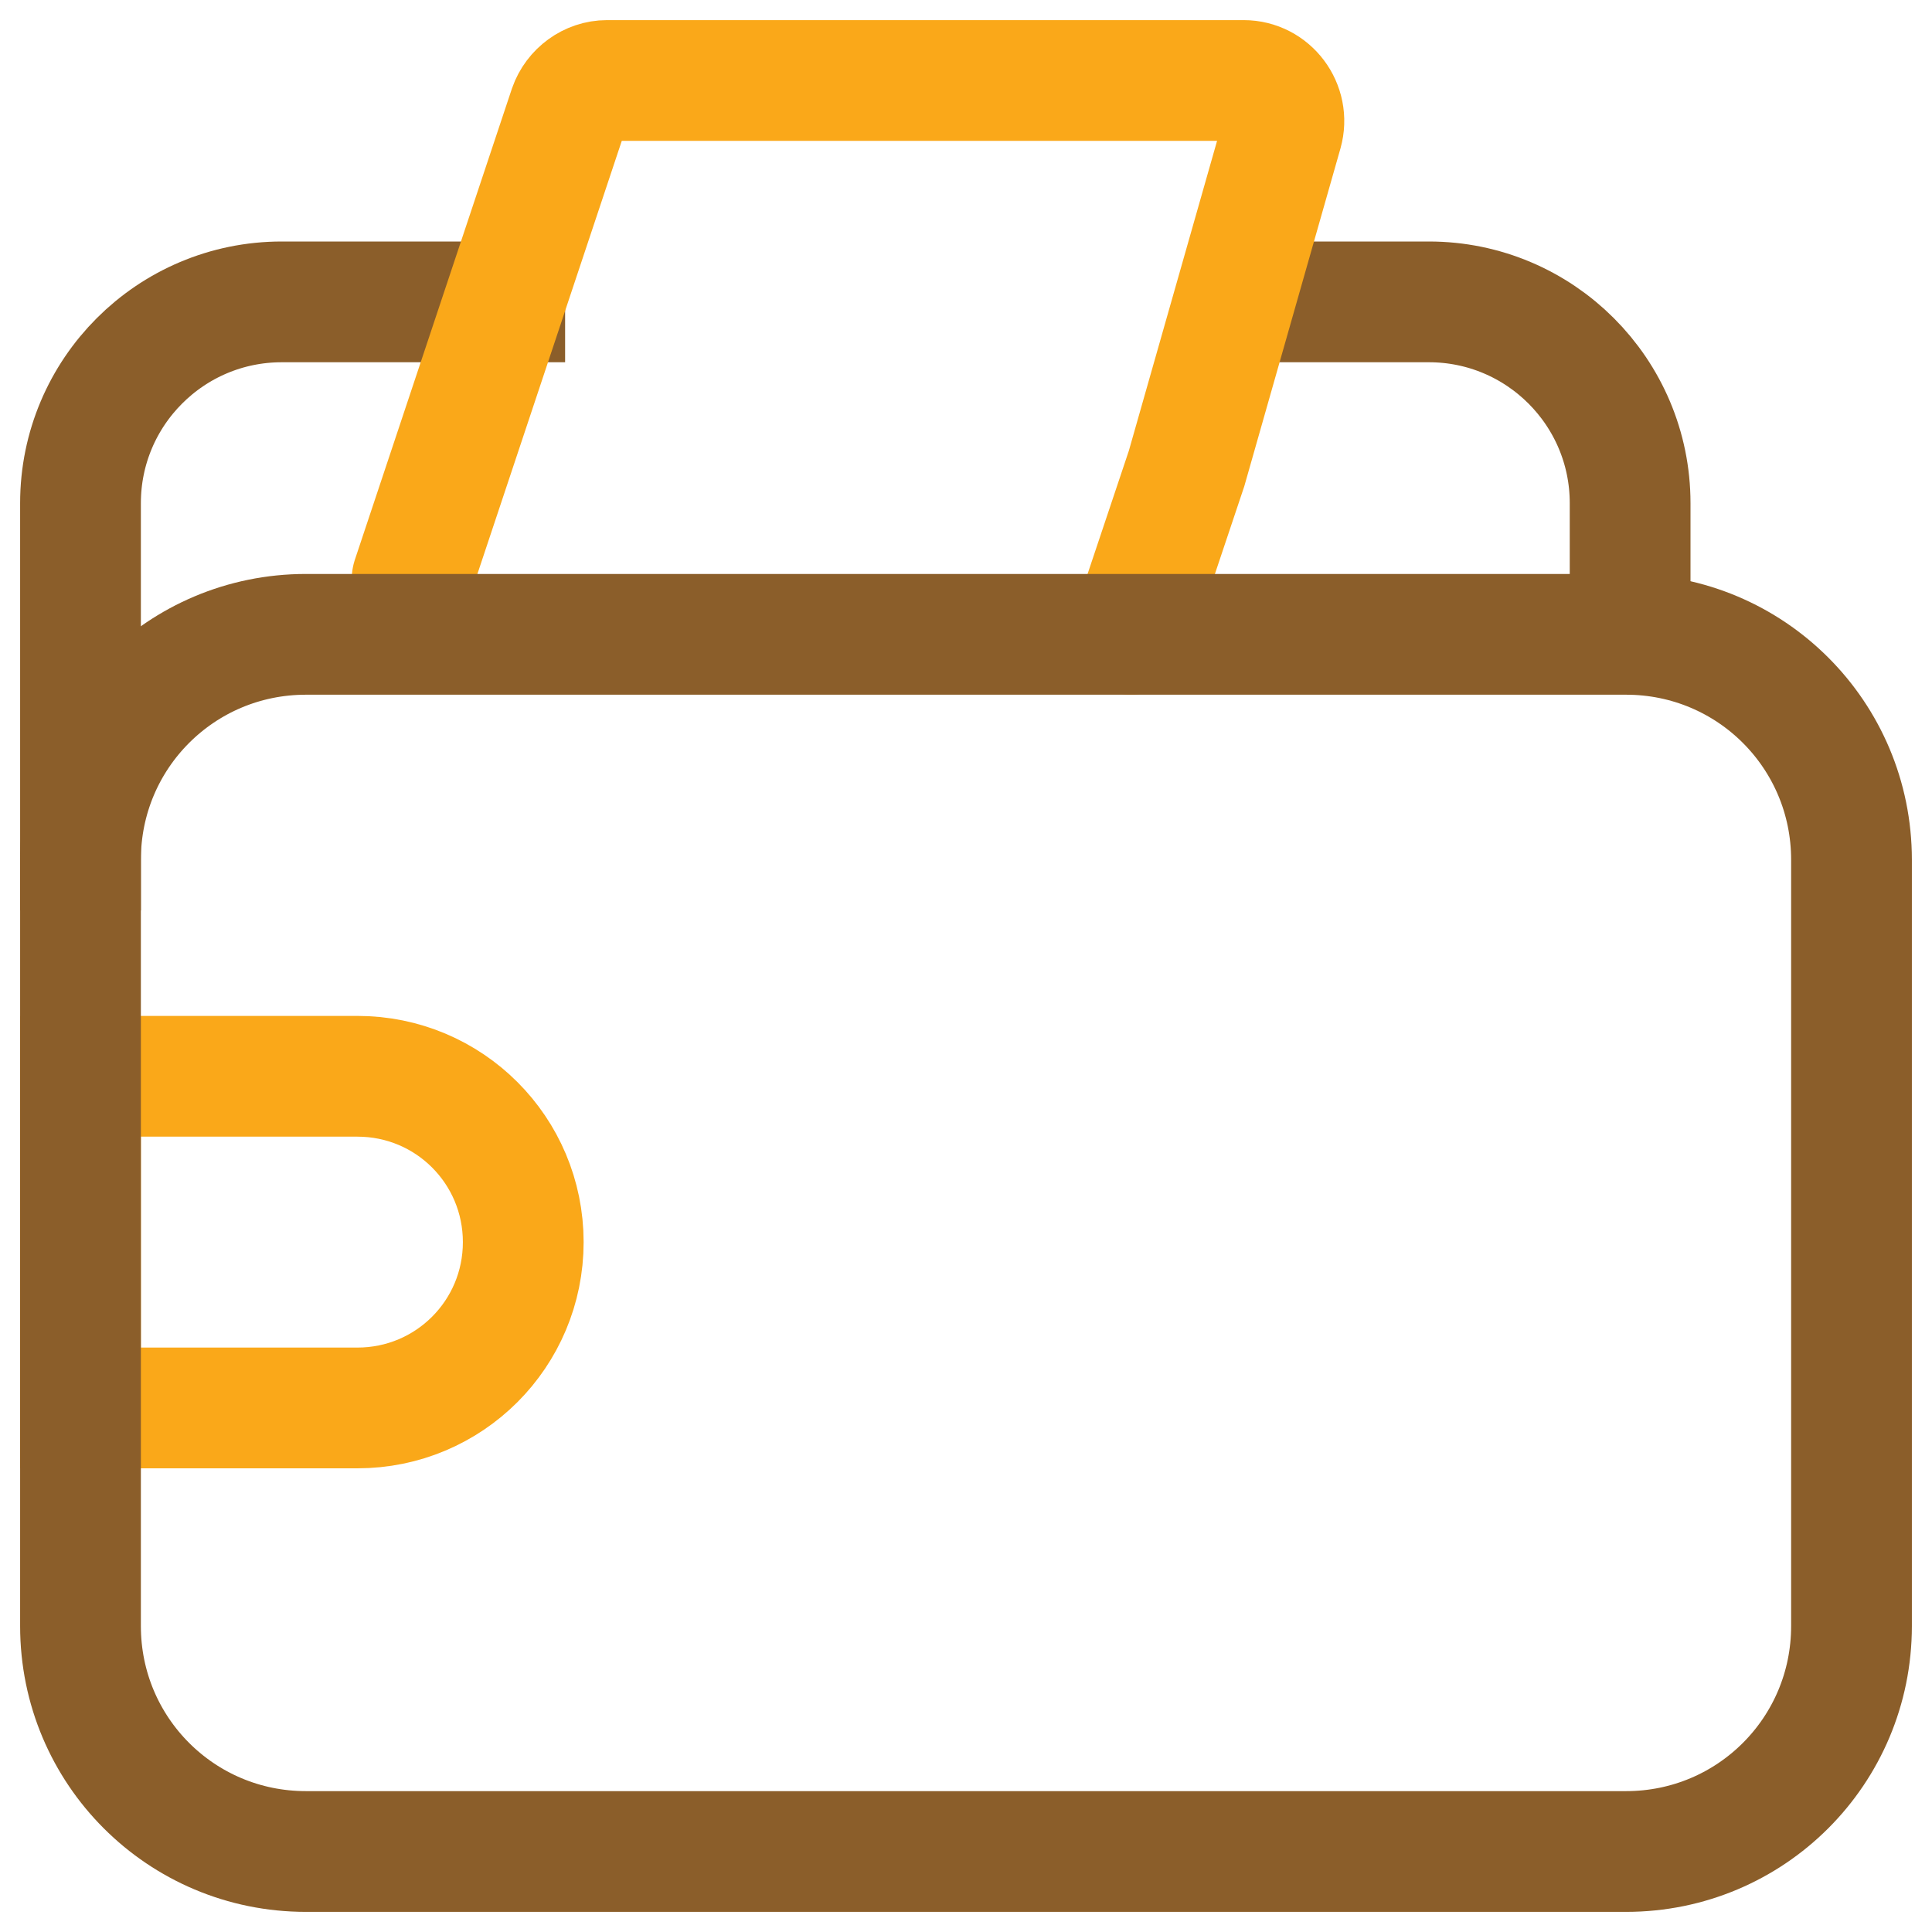 <?xml version="1.0" encoding="UTF-8"?>
<svg id="Layer_1" xmlns="http://www.w3.org/2000/svg" version="1.1" viewBox="0 0 24 24">
  <!-- Generator: Adobe Illustrator 29.8.3, SVG Export Plug-In . SVG Version: 2.1.1 Build 3)  -->
  <defs>
    <style>
      .st0 {
        stroke-linecap: round;
      }

      .st0, .st1, .st2 {
        fill: none;
        stroke-width: 1.5px;
      }

      .st0, .st2 {
        stroke: #faa819;
      }

      .st1 {
        stroke: #8b5e2a;
      }
    </style>
  </defs>
  <path class="st1" d="M1,11.31v-5.06c0-1.38,1.12-2.5,2.5-2.5h3.52M20.25,7.53v-1.28c0-1.38-1.12-2.5-2.5-2.5h-2.31"/>
  <path class="st2" d="M1,13.37h3.44c1.14,0,2.06.92,2.06,2.06h0c0,1.14-.92,2.06-2.06,2.06H1v-4.12Z"/>
  <path class="st0" d="M5.12,7.19l1.95-5.85c.07-.2.26-.34.47-.34h7.91c.33,0,.57.32.48.64l-1.19,4.18-.69,2.06"/>
  <path class="st1" d="M15.44,23H3.8c-1.55,0-2.8-1.25-2.8-2.8v-9.52c0-1.55,1.25-2.8,2.8-2.8h16.4c1.55,0,2.8,1.25,2.8,2.8v9.52c0,1.55-1.25,2.8-2.8,2.8h-5.16"/>
</svg>
